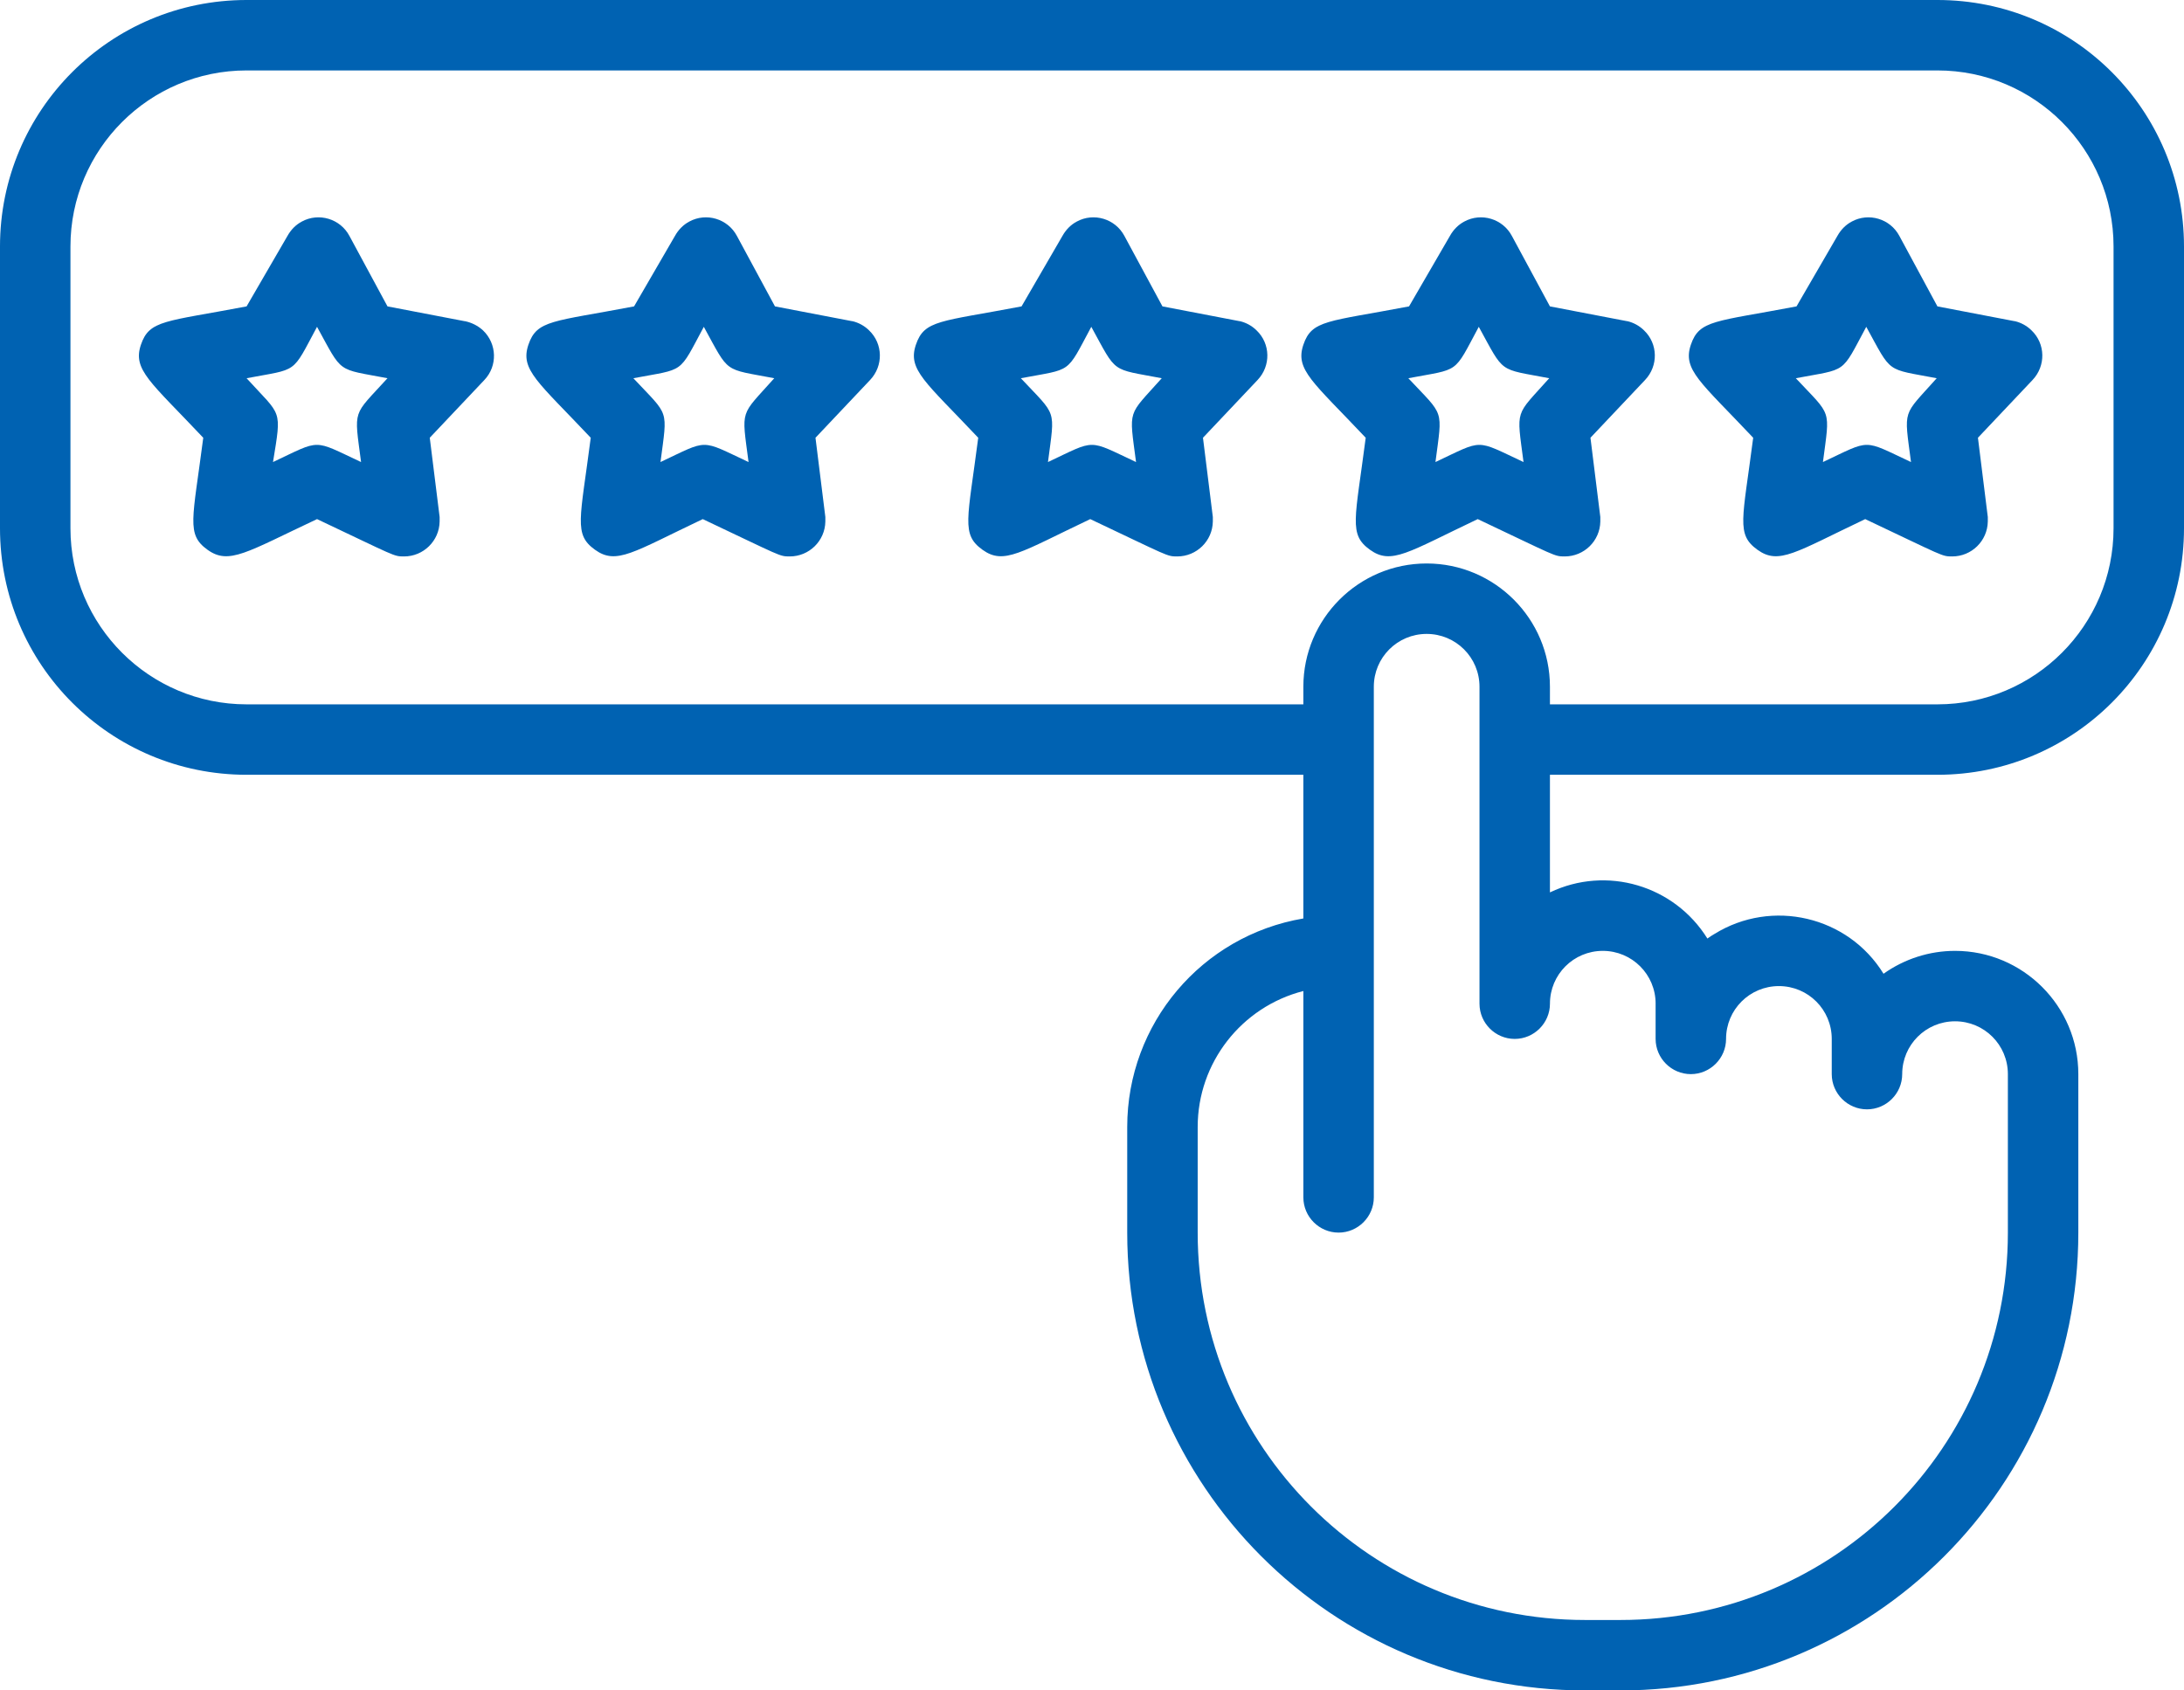 <?xml version="1.0" encoding="UTF-8"?>
<svg id="Livello_2" data-name="Livello 2" xmlns="http://www.w3.org/2000/svg" viewBox="0 0 62 48">
  <defs>
    <style>
      .cls-1 {
        fill: #0062b2;
      }
    </style>
  </defs>
  <g id="Livello_1-2" data-name="Livello 1">
    <g id="rating">
      <path class="cls-1" d="M35.19,9.12l-2.19-.42-1.08-2c-.26-.49-.87-.67-1.35-.41-.17,.09-.31,.23-.41,.41l-1.16,2c-2.31,.44-2.76,.38-3,1.09s.27,1.05,1.77,2.64c-.3,2.33-.49,2.74,.12,3.18s1.08,.07,3.06-.87c2.24,1.06,2.17,1.06,2.47,1.06,.55,0,1-.44,1.01-.99,0-.04,0-.09,0-.13l-.28-2.25,1.55-1.64c.38-.4,.37-1.03-.03-1.41-.13-.13-.3-.22-.47-.26Zm-2.94,4c-1.39-.65-1.12-.65-2.5,0,.2-1.54,.26-1.28-.77-2.38,1.48-.28,1.27-.1,2-1.46,.74,1.35,.54,1.18,2,1.46-.98,1.1-.93,.84-.73,2.38Z"/>
      <path class="cls-1" d="M24.19,9.12l-2.19-.42-1.08-2c-.26-.49-.87-.67-1.35-.41-.17,.09-.31,.23-.41,.41l-1.16,2c-2.31,.44-2.76,.38-3,1.09s.27,1.05,1.77,2.64c-.3,2.33-.49,2.74,.12,3.18s1.08,.07,3.06-.87c2.24,1.06,2.17,1.06,2.47,1.06,.55,0,1-.44,1.01-.99,0-.04,0-.09,0-.13l-.28-2.25,1.55-1.64c.38-.4,.37-1.03-.03-1.41-.13-.13-.3-.22-.47-.26Zm-2.94,4c-1.39-.65-1.12-.65-2.5,0,.2-1.54,.26-1.28-.77-2.38,1.48-.28,1.27-.1,2-1.46,.74,1.35,.54,1.18,2,1.46-.98,1.1-.93,.84-.73,2.38Z"/>
      <path class="cls-1" d="M13.19,9.12l-2.19-.42-1.08-2c-.26-.49-.87-.67-1.35-.41-.17,.09-.31,.23-.41,.41l-1.16,2c-2.31,.44-2.76,.38-3,1.09s.27,1.05,1.77,2.64c-.3,2.33-.49,2.74,.12,3.18s1.11,.07,3.11-.87c2.24,1.06,2.17,1.06,2.47,1.06,.55,0,1-.44,1.01-.99,0-.04,0-.09,0-.13l-.28-2.25,1.55-1.64c.38-.4,.36-1.03-.04-1.41-.14-.13-.32-.22-.51-.26Zm-2.94,4c-1.39-.65-1.12-.65-2.5,0,.25-1.54,.25-1.28-.75-2.38,1.48-.28,1.27-.1,2-1.46,.74,1.35,.54,1.18,2,1.46-1,1.1-.95,.84-.75,2.38Z"/>
      <path class="cls-1" d="M46.19,9.12l-2.19-.42-1.08-2c-.26-.49-.87-.67-1.35-.41-.17,.09-.31,.23-.41,.41l-1.16,2c-2.31,.44-2.76,.38-3,1.09s.27,1.05,1.77,2.64c-.3,2.33-.49,2.74,.12,3.18s1.08,.07,3.06-.87c2.24,1.06,2.17,1.06,2.47,1.06,.55,0,1-.44,1.01-.99,0-.04,0-.09,0-.13l-.28-2.25,1.55-1.64c.38-.4,.37-1.03-.03-1.41-.13-.13-.3-.22-.47-.26Zm-2.94,4c-1.39-.65-1.12-.65-2.5,0,.2-1.54,.26-1.28-.77-2.38,1.48-.28,1.27-.1,2-1.46,.74,1.35,.54,1.18,2,1.46-.98,1.1-.93,.84-.73,2.38Z"/>
      <path class="cls-1" d="M57.19,9.12l-2.19-.42-1.08-2c-.26-.49-.87-.67-1.35-.41-.17,.09-.31,.23-.41,.41l-1.16,2c-2.31,.44-2.76,.38-3,1.09s.27,1.05,1.77,2.64c-.3,2.33-.49,2.74,.12,3.18s1.08,.07,3.06-.87c2.24,1.06,2.17,1.06,2.47,1.06,.55,0,1-.44,1.01-.99,0-.04,0-.09,0-.13l-.28-2.25,1.55-1.64c.38-.4,.37-1.03-.03-1.41-.13-.13-.3-.22-.47-.26Zm-2.94,4c-1.39-.65-1.12-.65-2.5,0,.2-1.54,.26-1.28-.77-2.38,1.48-.28,1.27-.1,2-1.46,.74,1.35,.54,1.18,2,1.46-.98,1.1-.93,.84-.73,2.38Z"/>
      <path class="cls-1" d="M55,0H7C3.13,0,0,3.13,0,7V15c0,3.87,3.13,7,7,7h30v4.08c-2.89,.49-5,2.99-5,5.92v3c0,7.18,5.82,13,13,13h1c7.18,0,13-5.82,13-13v-4.5c0-1.93-1.57-3.5-3.5-3.5-.73,0-1.44,.23-2.03,.65-1.01-1.64-3.17-2.14-4.8-1.13-.07,.04-.13,.08-.2,.13-.94-1.51-2.86-2.08-4.47-1.31v-3.34h11c3.87,0,7-3.13,7-7V7c0-3.87-3.13-7-7-7Zm-8,28.5v1c0,.55,.45,1,1,1s1-.45,1-1c0-.83,.67-1.5,1.5-1.5s1.5,.67,1.5,1.5v1c0,.55,.45,1,1,1s1-.45,1-1c0-.83,.67-1.5,1.5-1.5s1.5,.67,1.5,1.5v4.5c0,6.08-4.92,11-11,11h-1c-6.08,0-11-4.92-11-11v-3c0-1.82,1.24-3.41,3-3.86v5.86c0,.55,.45,1,1,1s1-.45,1-1v-14.5c0-.83,.67-1.5,1.5-1.5s1.5,.67,1.5,1.5v9c0,.55,.45,1,1,1s1-.45,1-1c0-.83,.67-1.5,1.5-1.5s1.5,.67,1.5,1.5Zm13-13.5c0,2.76-2.24,5-5,5h-11v-.5c0-1.93-1.57-3.5-3.5-3.5s-3.5,1.57-3.5,3.5v.5H7c-2.76,0-5-2.24-5-5V7c0-2.76,2.24-5,5-5H55c2.76,0,5,2.24,5,5V15Z"/>
    </g>
  </g>
</svg>